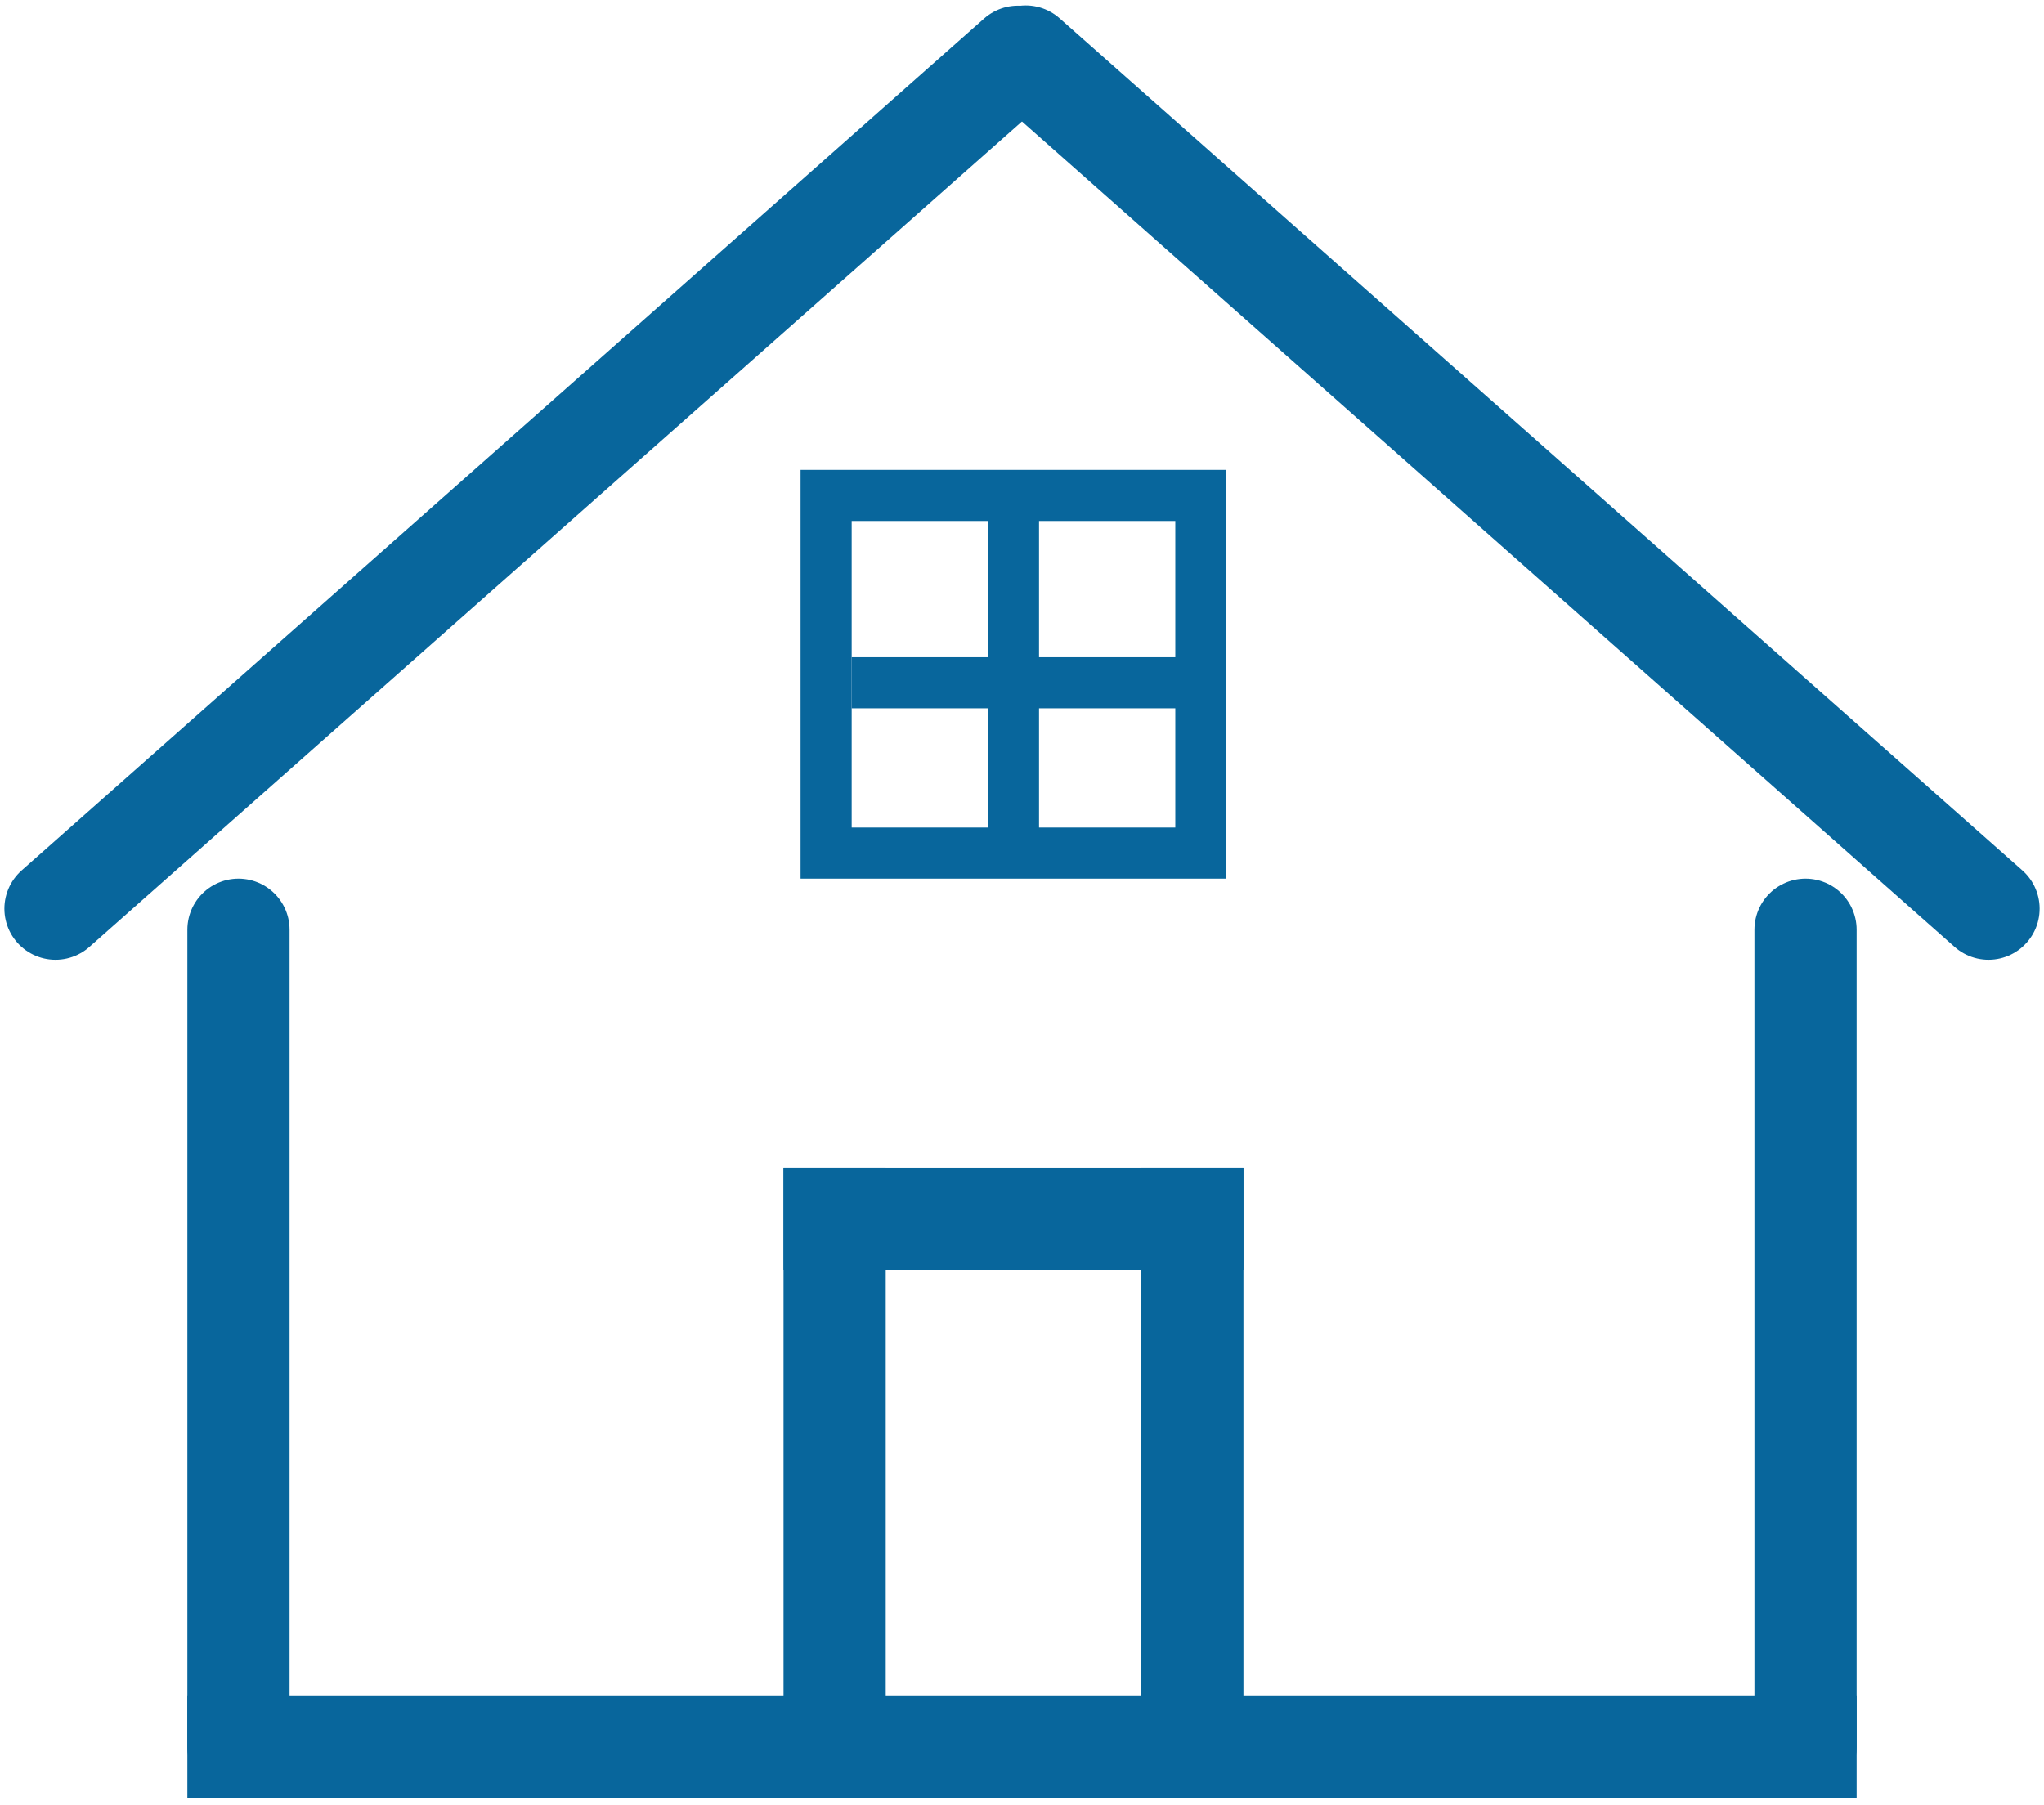 <svg width="120" height="106" viewBox="0 0 120 106" fill="none" xmlns="http://www.w3.org/2000/svg">
<line x1="3.258" y1="53.355" x2="59.765" y2="3.332" stroke="#08669C" stroke-width="6" stroke-linecap="round"/>
<line x1="3" y1="-3" x2="78.468" y2="-3" transform="matrix(-0.749 -0.663 -0.663 0.749 117 57.59)" stroke="#08669C" stroke-width="6" stroke-linecap="round"/>
<line x1="14" y1="54.59" x2="14" y2="102.59" stroke="#08669C" stroke-width="6" stroke-linecap="round"/>
<line x1="106" y1="54.59" x2="106" y2="102.59" stroke="#08669C" stroke-width="6" stroke-linecap="round"/>
<line x1="70" y1="68.59" x2="70" y2="105.59" stroke="#08669C" stroke-width="6"/>
<line x1="49" y1="68.59" x2="49" y2="105.59" stroke="#08669C" stroke-width="6"/>
<line x1="46" y1="71.59" x2="73" y2="71.59" stroke="#08669C" stroke-width="6"/>
<path d="M11 102.59H109" stroke="#08669C" stroke-width="6"/>
<rect x="48.5" y="29.09" width="22" height="21" stroke="#08669C" stroke-width="3"/>
<line x1="50" y1="40.09" x2="70" y2="40.09" stroke="#08669C" stroke-width="3"/>
<line x1="59.5" y1="49.59" x2="59.5" y2="29.59" stroke="#08669C" stroke-width="3"/>
</svg>
